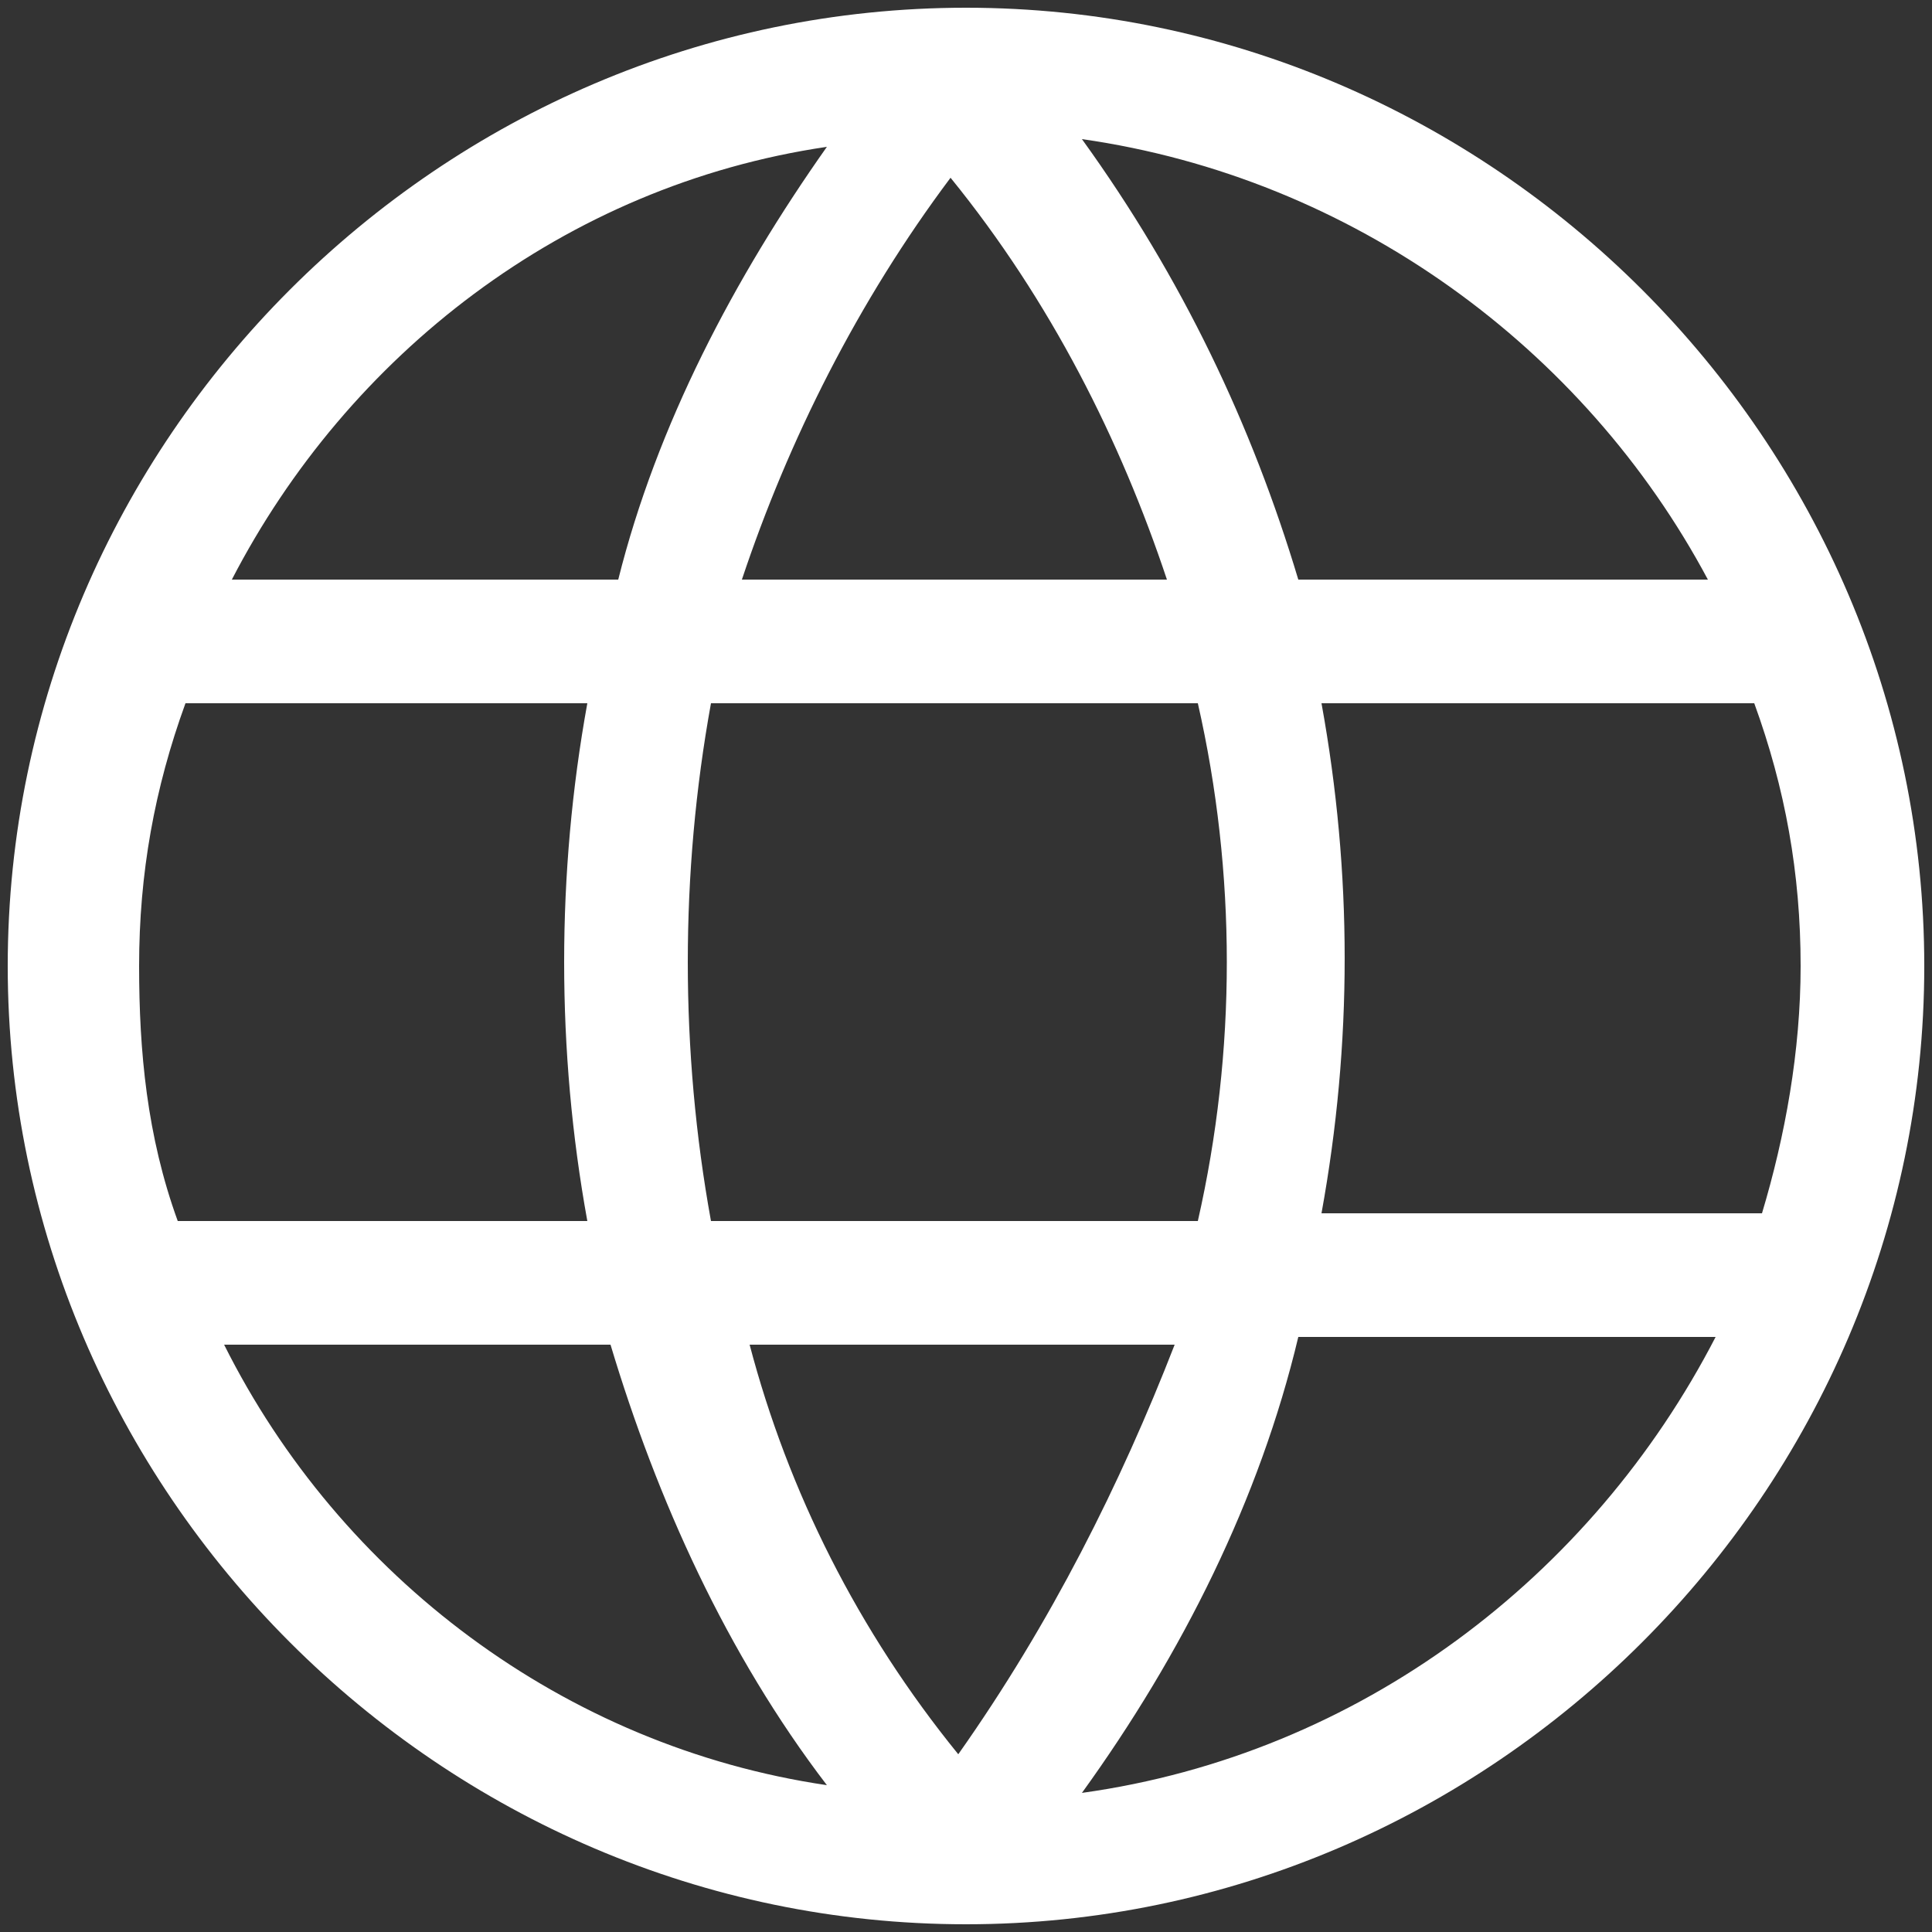 <?xml version="1.0" encoding="utf-8"?> <svg xmlns="http://www.w3.org/2000/svg" xmlns:xlink="http://www.w3.org/1999/xlink" version="1.1" id="Слой_1" x="0px" y="0px" viewBox="0 0 25 25" style="enable-background:new 0 0 25 25;" xml:space="preserve"><rect x="0" y="0" width="25" height="25" fill="#333333" stroke="none"/> <style type="text/css"> .st0{fill:#FFFFFF;} </style> <g> <path class="st0" d="M12.5,24.9c6.8,0,12.4-5.6,12.4-12.4S19.3,0.1,12.5,0.1S0.1,5.7,0.1,12.5S5.7,24.9,12.5,24.9z M2.9,17.4l5,0 c0.6,2,1.5,4,2.8,5.7C7.3,22.6,4.4,20.4,2.9,17.4z M9.2,9.1h6.3c0.5,2.2,0.5,4.5,0,6.7l-6.3,0C8.8,13.6,8.8,11.3,9.2,9.1z M12.4,22.7c-1.3-1.6-2.2-3.4-2.7-5.3l5.5,0C14.5,19.2,13.6,21,12.4,22.7z M14,23.2c1.3-1.8,2.3-3.8,2.8-5.9l5.4,0 C20.6,20.4,17.6,22.7,14,23.2z M23.3,12.5c0,1.1-0.2,2.2-0.5,3.2l-5.7,0c0.4-2.2,0.4-4.4,0-6.6h5.6C23.1,10.2,23.3,11.3,23.3,12.5z M22.1,7.5h-5.3c-0.6-2-1.5-3.9-2.8-5.7C17.5,2.3,20.5,4.5,22.1,7.5z M15.1,7.5H9.6c0.6-1.8,1.5-3.6,2.7-5.2 C13.6,3.9,14.5,5.7,15.1,7.5z M10.7,1.9C9.5,3.6,8.5,5.5,8,7.5h-5C4.5,4.6,7.3,2.4,10.7,1.9z M7.6,9.1c-0.4,2.2-0.4,4.5,0,6.7 l-5.3,0c-0.4-1.1-0.5-2.2-0.5-3.3c0-1.2,0.2-2.3,0.6-3.4H7.6z"></path> </g> </svg> 